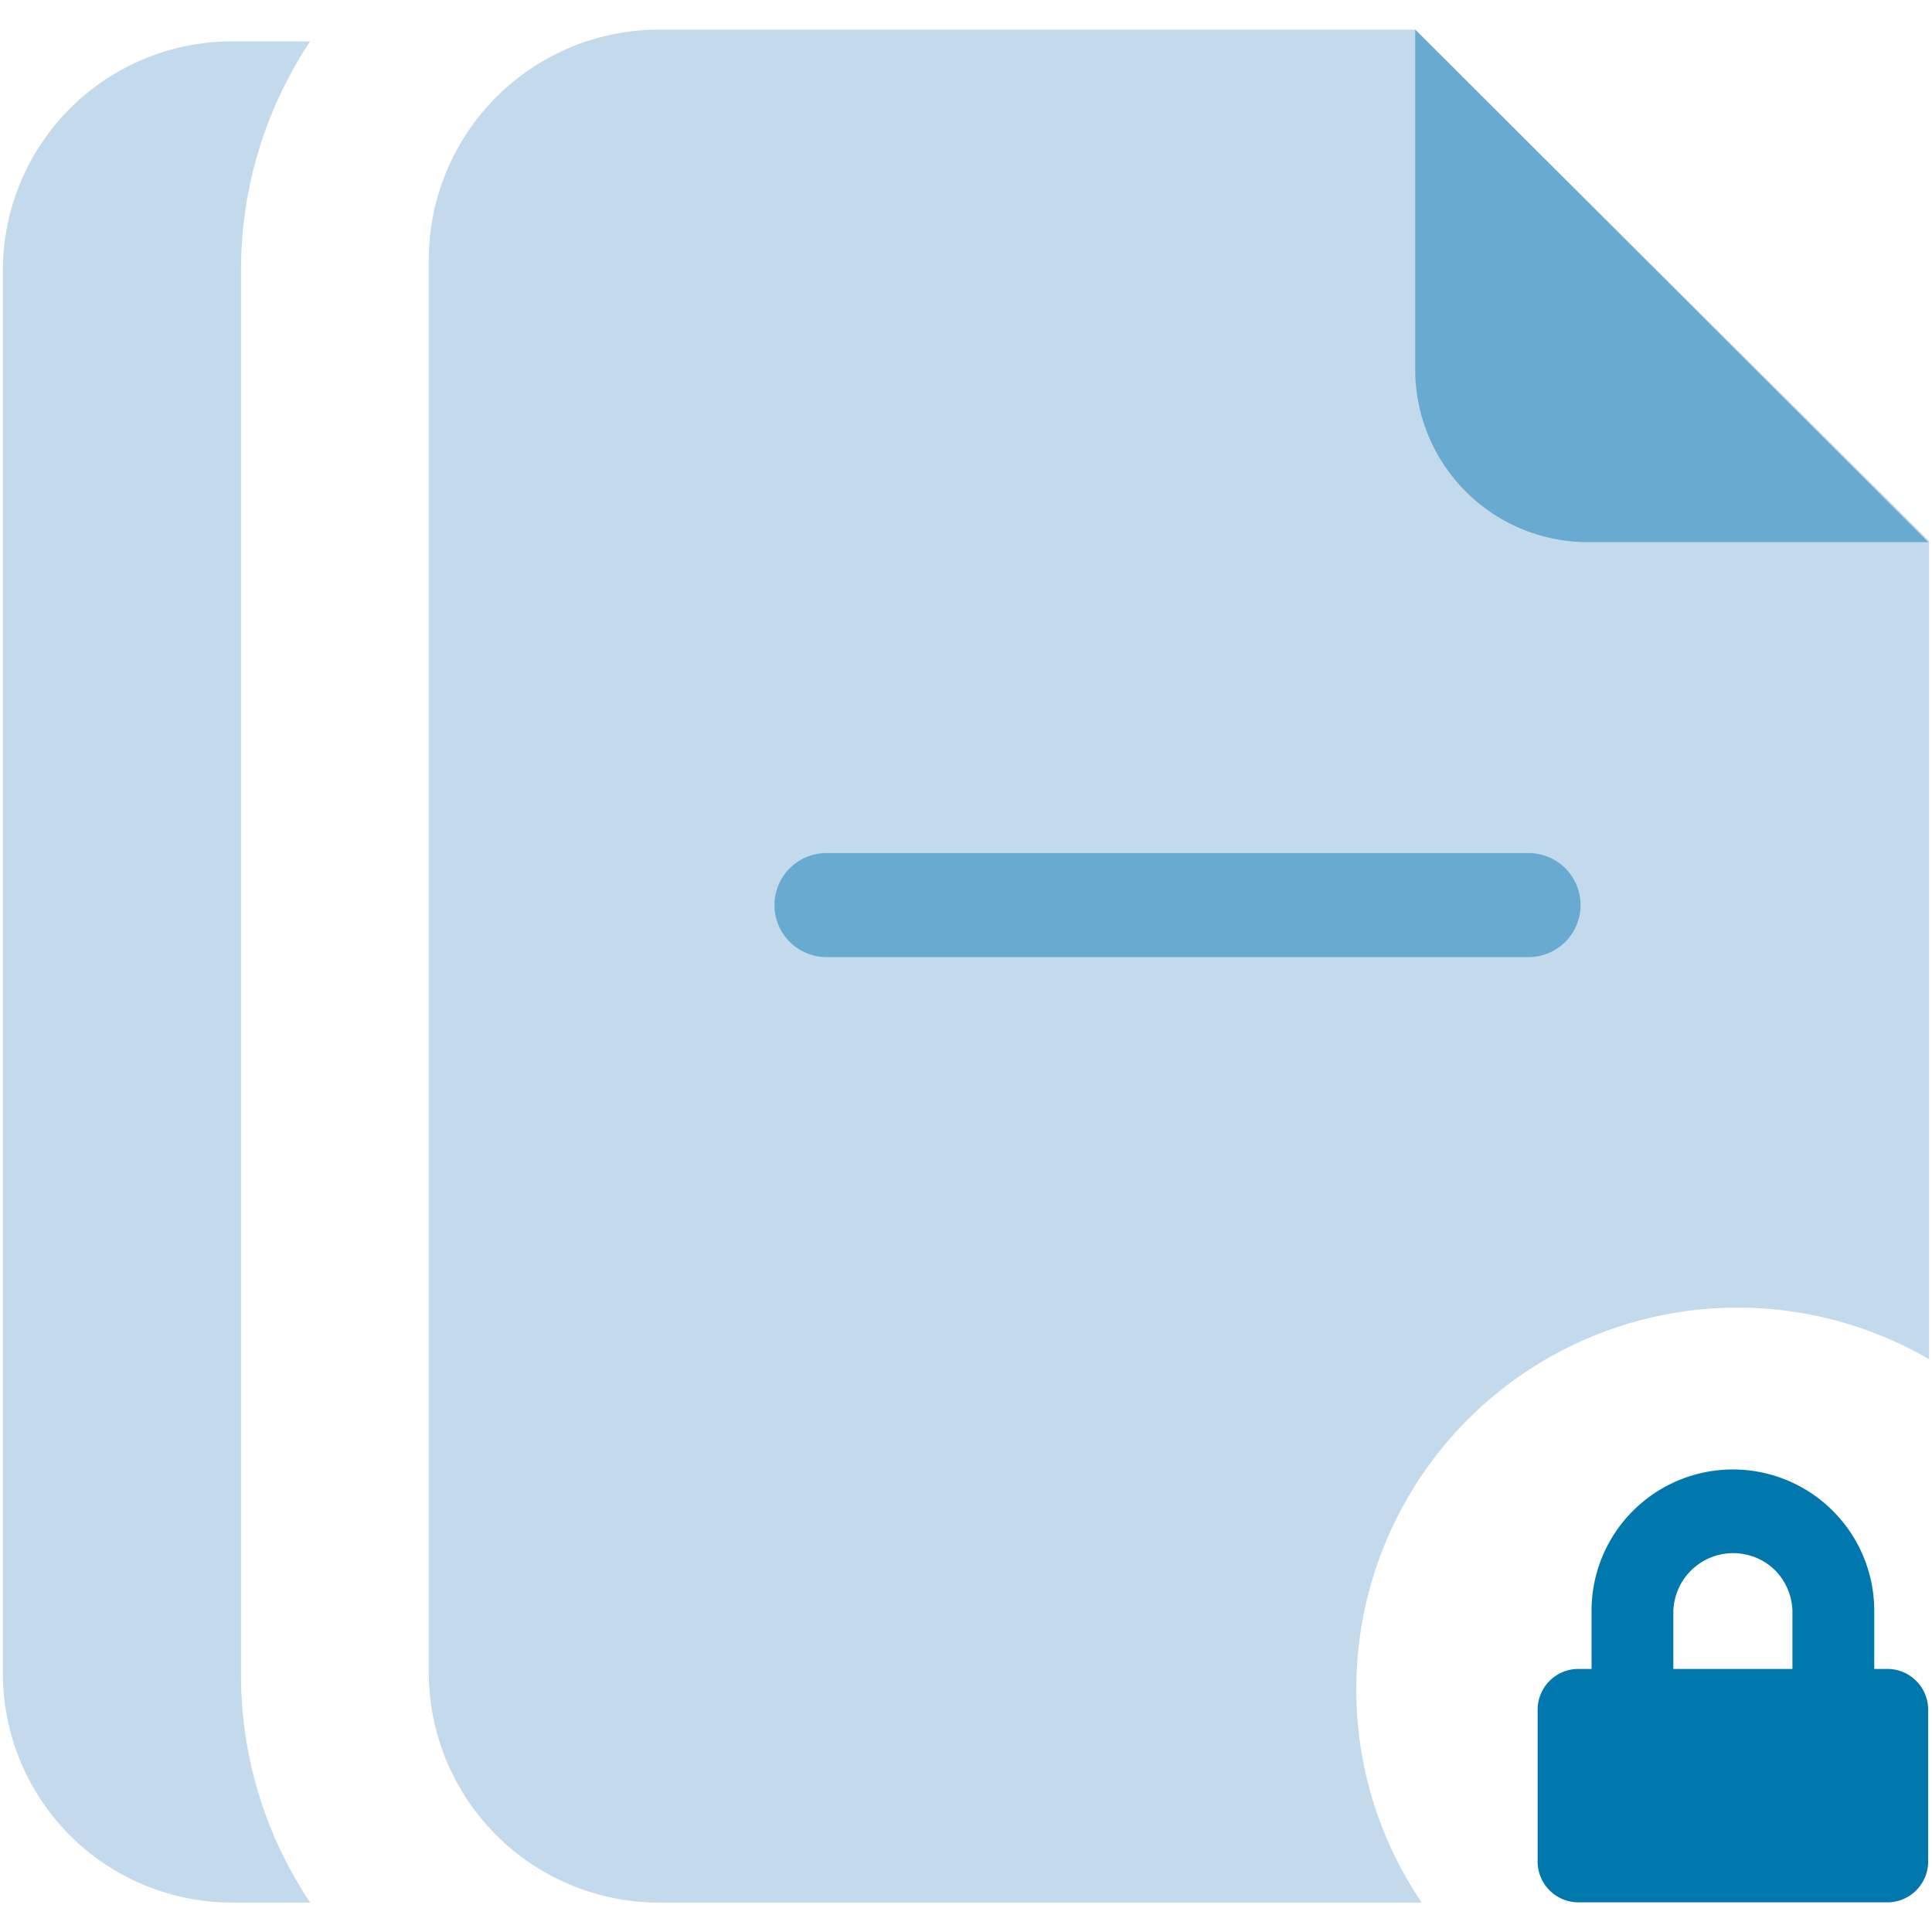 <svg xmlns="http://www.w3.org/2000/svg" xmlns:xlink="http://www.w3.org/1999/xlink" width="71" height="71" viewBox="0 0 71 71">
  <defs>
    <clipPath id="clip-path">
      <rect id="Rectangle_1540" data-name="Rectangle 1540" width="71" height="71" transform="translate(184.894 883.894)" fill="#fff" stroke="#707070" stroke-width="1"/>
    </clipPath>
  </defs>
  <g id="Mask_Group_213" data-name="Mask Group 213" transform="translate(-184.894 -883.894)" clip-path="url(#clip-path)">
    <g id="Use_Cases_-_Lectures_Presentations_Workshops_-_Page_Lock" data-name="Use Cases - Lectures, Presentations, Workshops - Page Lock" transform="translate(185 884.979)">
      <path id="Path_7167" data-name="Path 7167" d="M50.334,67.78a14.013,14.013,0,0,1,21.05-12.119V25.59L52.5,6.8H24.639a8.465,8.465,0,0,0-8.39,8.465v51.9a8.465,8.465,0,0,0,8.465,8.465H52.74A13.923,13.923,0,0,1,50.334,67.78Z" transform="translate(-0.597 -6.796)" fill="#c2daec"/>
      <path id="Path_7168" data-name="Path 7168" d="M55.007,47.763h-.481V45.628a5.195,5.195,0,0,0-10.39,0v2.135h-.481a1.5,1.5,0,0,0-1.5,1.5v5.578a1.5,1.5,0,0,0,1.5,1.5H55.007a1.5,1.5,0,0,0,1.5-1.5V49.267A1.5,1.5,0,0,0,55.007,47.763Zm-7.864-2.135a2.2,2.2,0,0,1,3.729-1.5,2.225,2.225,0,0,1,.647,1.5v2.135H47.143Z" transform="translate(14.246 12.484)" fill="#0078ae"/>
      <path id="Path_7169" data-name="Path 7169" d="M45.654,25.635H58.148L39.294,6.8V19.29a6.345,6.345,0,0,0,6.36,6.345Z" transform="translate(12.609 -6.796)" fill="#68aad0"/>
      <line id="Line_490" data-name="Line 490" x2="25.801" transform="translate(30.266 32.176)" fill="none" stroke="#68aad0" stroke-linecap="round" stroke-miterlimit="10" stroke-width="3.823"/>
      <path id="Path_7170" data-name="Path 7170" d="M15.05,67.05V15.493a15.141,15.141,0,0,1,2.541-8.42H14.719a8.42,8.42,0,0,0-8.42,8.42V67.05a8.42,8.42,0,0,0,8.42,8.42h2.872A15.035,15.035,0,0,1,15.05,67.05Z" transform="translate(-6.299 -6.637)" fill="#c2daec"/>
    </g>
  </g>
</svg>
